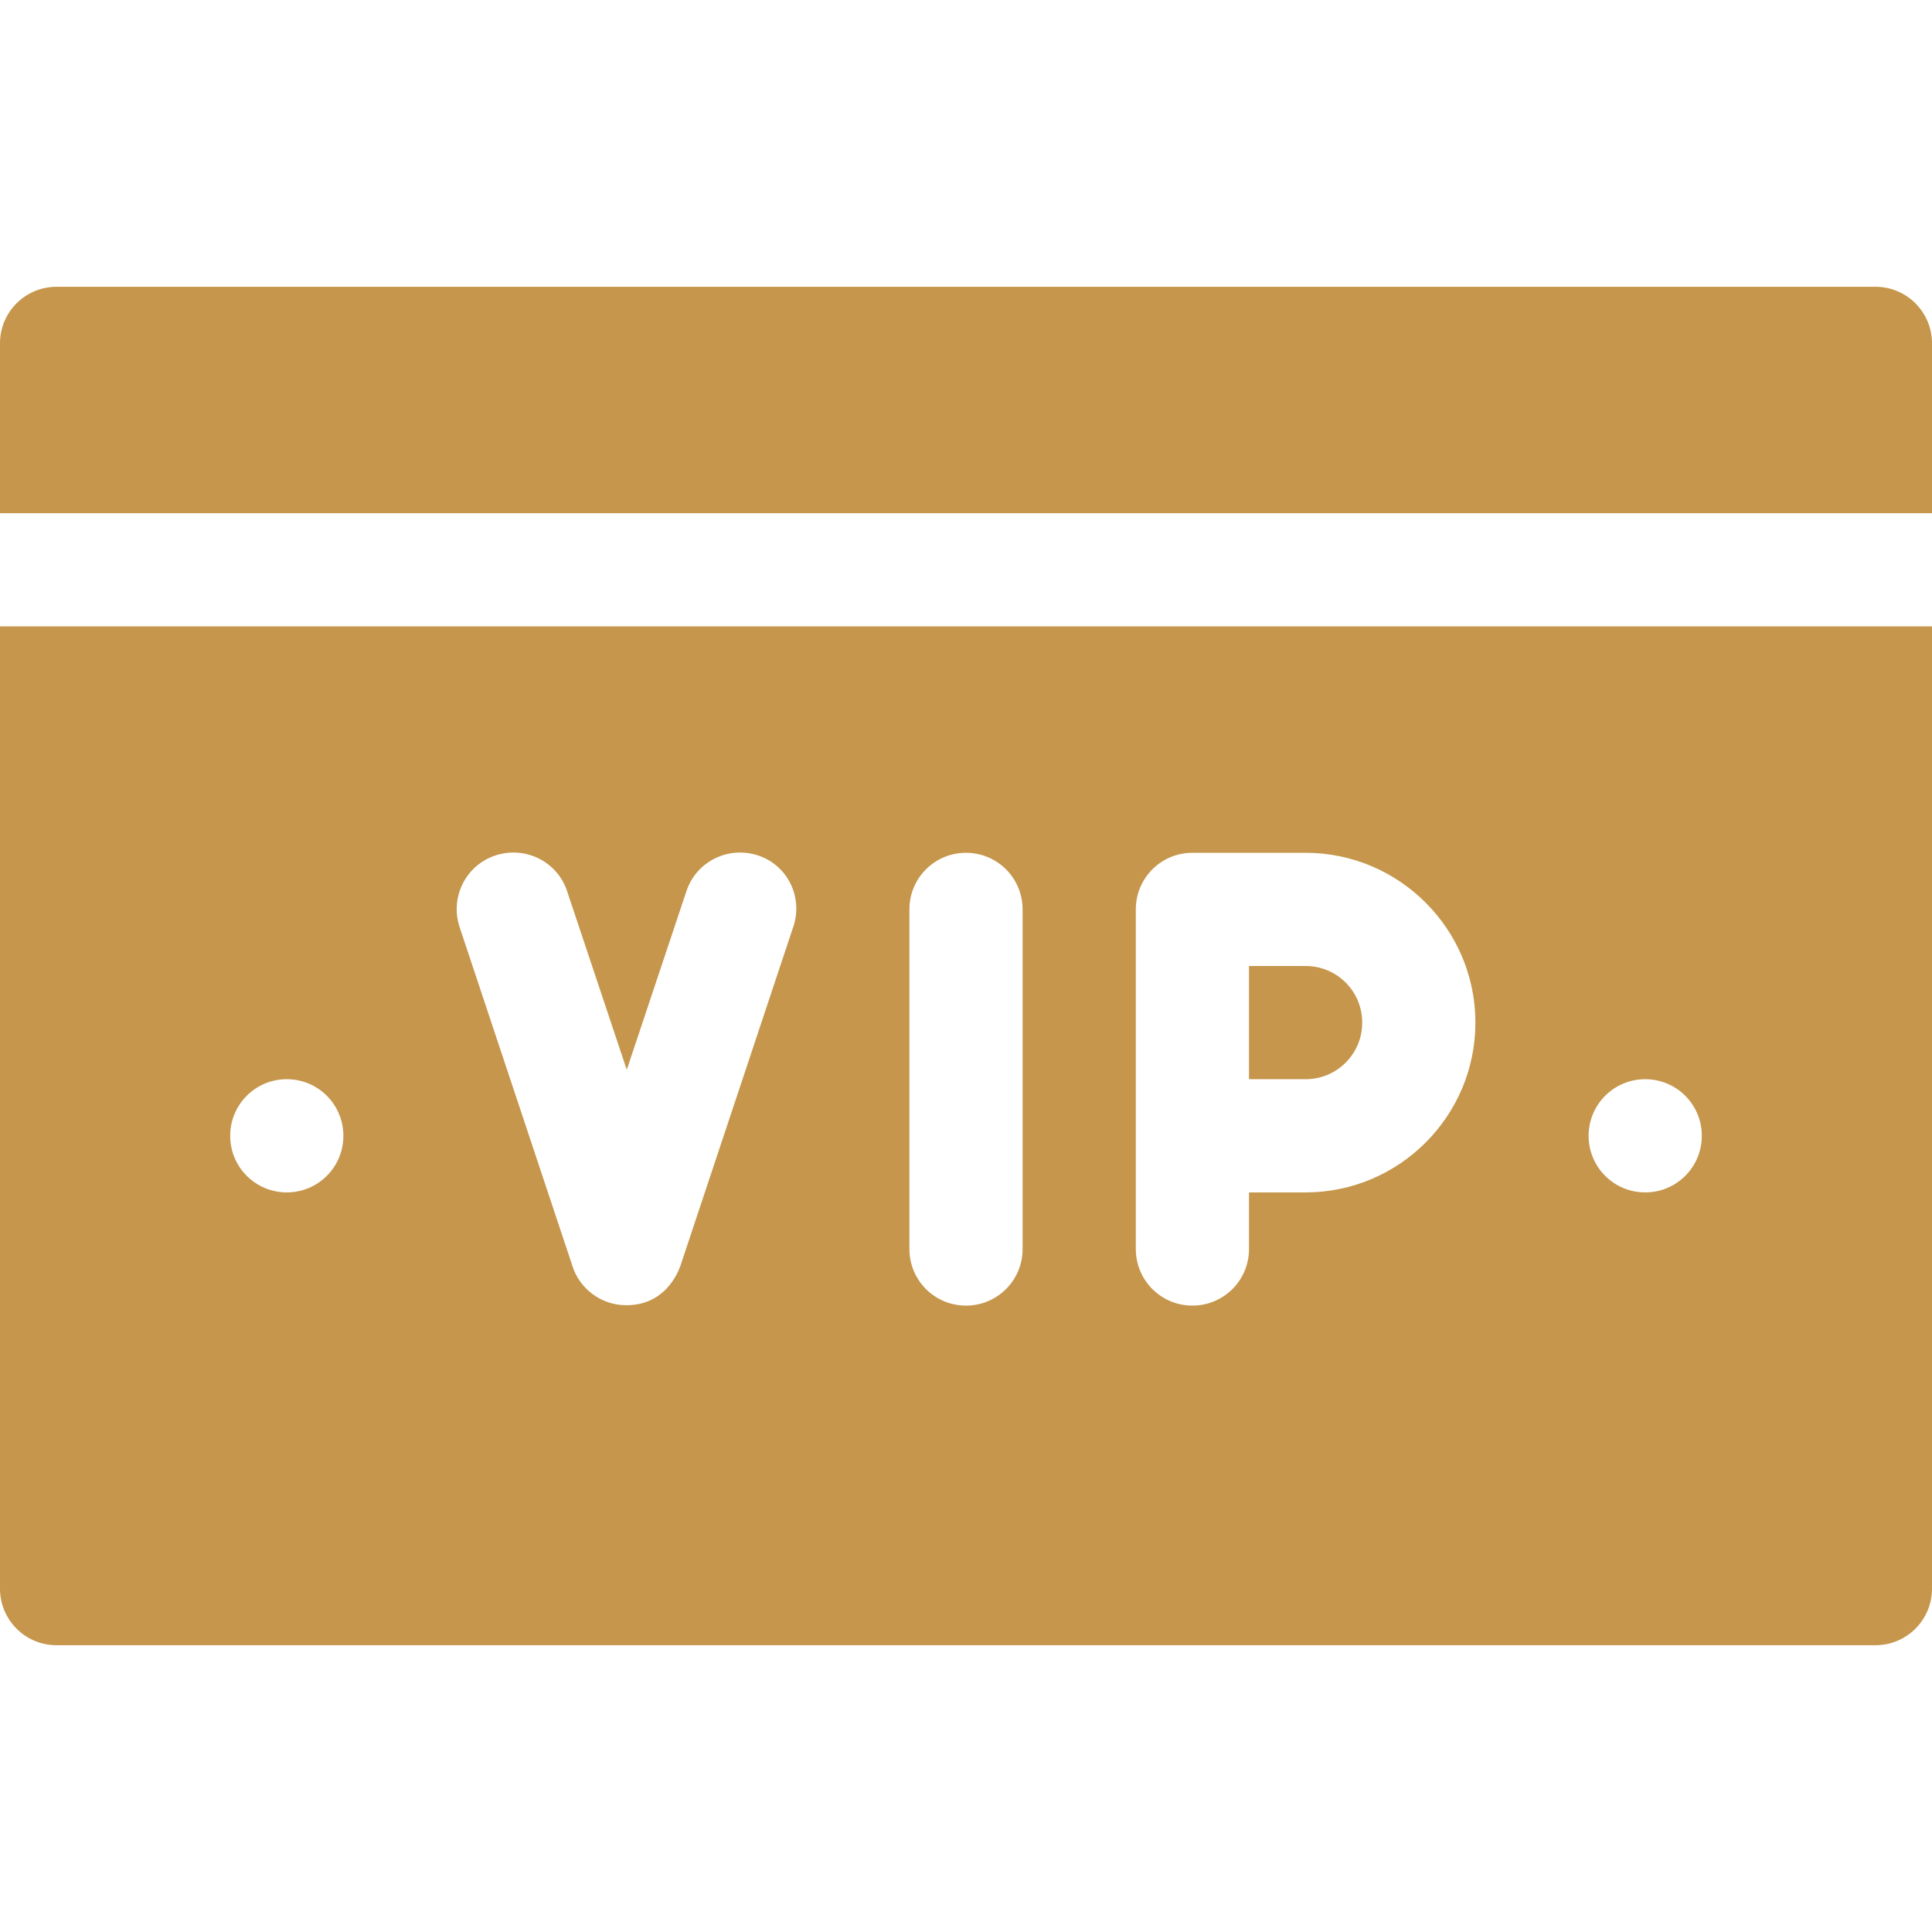 <?xml version="1.0" encoding="utf-8"?>
<!-- Generator: Adobe Illustrator 26.0.1, SVG Export Plug-In . SVG Version: 6.00 Build 0)  -->
<svg version="1.1" id="Capa_1" xmlns="http://www.w3.org/2000/svg" xmlns:xlink="http://www.w3.org/1999/xlink" x="0px" y="0px"
	 viewBox="0 0 512 512" style="enable-background:new 0 0 512 512;" xml:space="preserve">
<style type="text/css">
	.st0{fill:#C5964B;}
</style>
<g>
	<g>
		<g>
			<path class="st0" d="M497,76H15C6.7,76,0,82.7,0,91v45h512V91C512,82.7,505.3,76,497,76z M346,256h-15v30h15c8.3,0,15-6.7,15-15
				S354.3,256,346,256z M346,256h-15v30h15c8.3,0,15-6.7,15-15S354.3,256,346,256z M346,256h-15v30h15c8.3,0,15-6.7,15-15
				S354.3,256,346,256z M346,256h-15v30h15c8.3,0,15-6.7,15-15S354.3,256,346,256z M0,166v255c0,8.3,6.7,15,15,15h482
				c8.3,0,15-6.7,15-15V166H0z M76,316c-8.3,0-15-6.7-15-15s6.7-15,15-15s15,6.7,15,15S84.3,316,76,316z M210.2,245.7l-29.9,89.8
				c-0.1,0.1-3.1,10.4-14.3,10.4c-6.9,0-12.5-4.6-14.3-10.4l-29.9-89.8c-2.6-7.9,1.6-16.4,9.5-19s16.4,1.6,19,9.5l15.8,47.3
				l15.8-47.3c2.6-7.9,11.1-12.1,19-9.5S212.9,237.9,210.2,245.7L210.2,245.7z M271,331c0,8.3-6.7,15-15,15s-15-6.7-15-15v-90
				c0-8.3,6.7-15,15-15c8.3,0,15,6.7,15,15V331z M346,316h-15v15c0,8.3-6.7,15-15,15s-15-6.7-15-15v-90c0-8.3,6.7-15,15-15h30
				c24.8,0,45,20.2,45,45S370.8,316,346,316z M436,316c-8.3,0-15-6.7-15-15s6.7-15,15-15s15,6.7,15,15S444.3,316,436,316z M346,256
				h-15v30h15c8.3,0,15-6.7,15-15S354.3,256,346,256z M346,256h-15v30h15c8.3,0,15-6.7,15-15S354.3,256,346,256z M346,256h-15v30h15
				c8.3,0,15-6.7,15-15S354.3,256,346,256z M346,256h-15v30h15c8.3,0,15-6.7,15-15S354.3,256,346,256z M346,256h-15v30h15
				c8.3,0,15-6.7,15-15S354.3,256,346,256z"/>
		</g>
	</g>
</g>
</svg>
